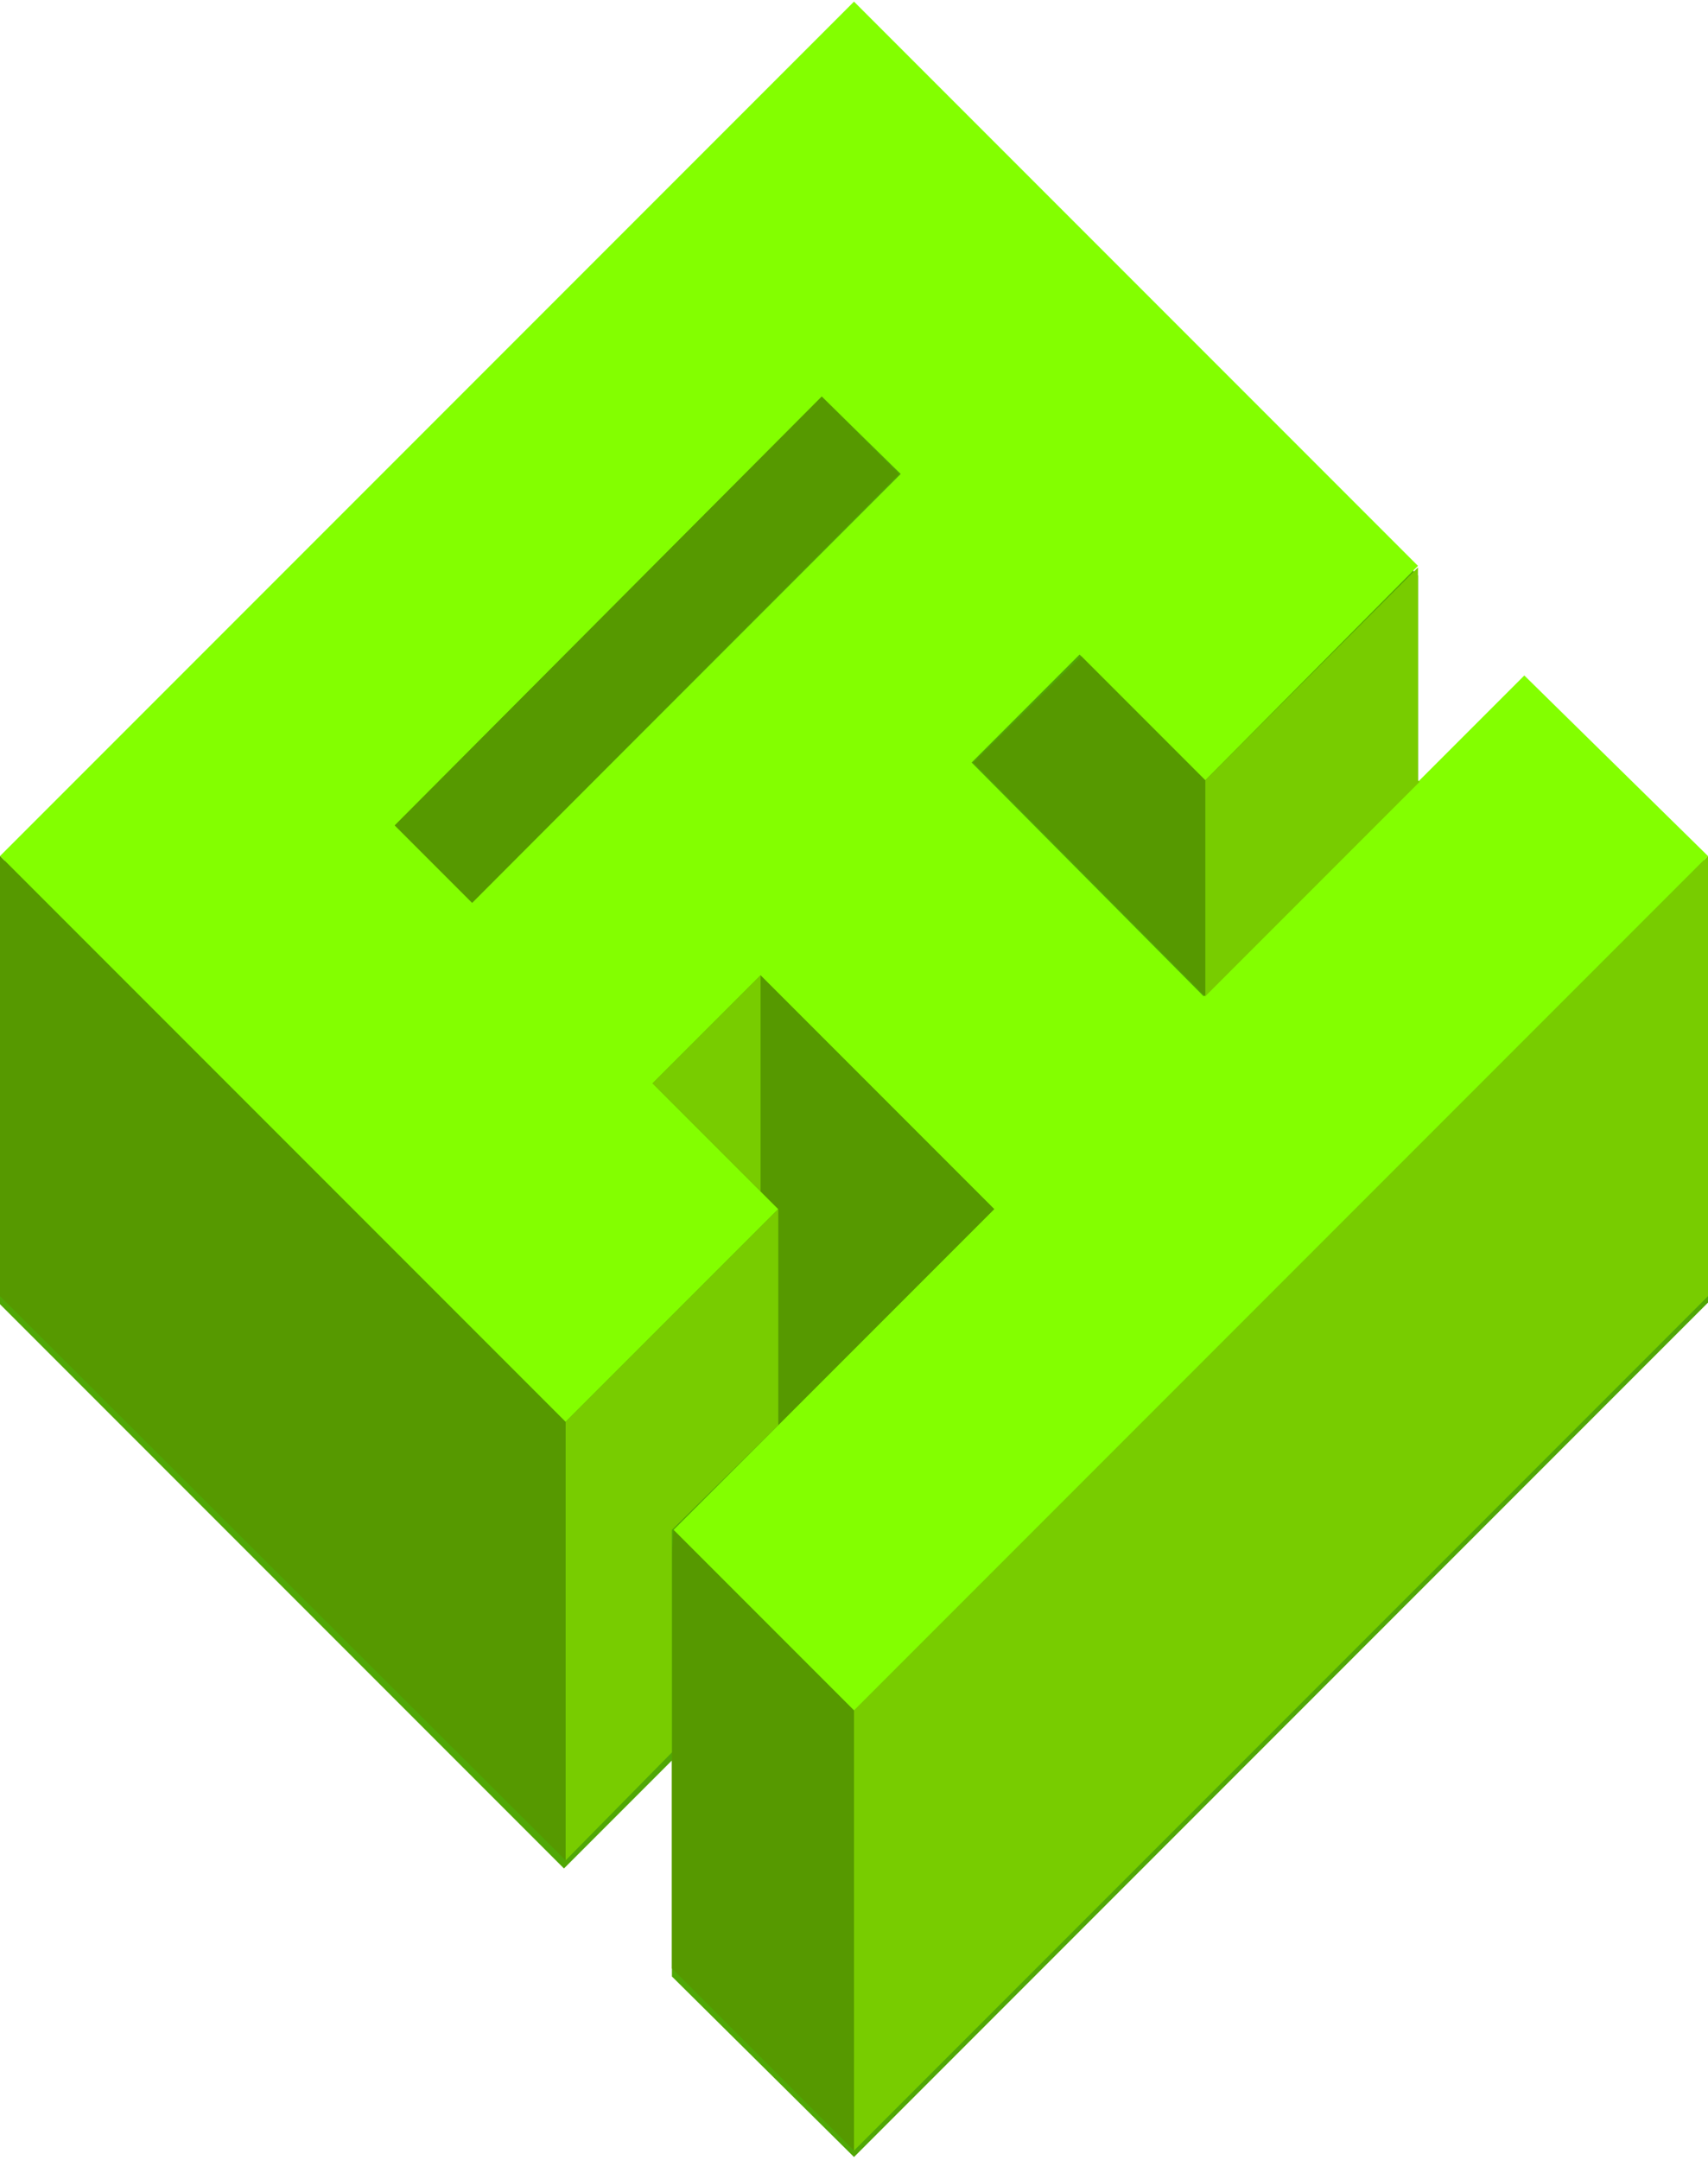 <?xml version="1.0" encoding="utf-8"?>
<!-- Generator: Adobe Illustrator 21.1.0, SVG Export Plug-In . SVG Version: 6.00 Build 0)  -->
<svg version="1.1" id="Warstwa_1" xmlns="http://www.w3.org/2000/svg" xmlns:xlink="http://www.w3.org/1999/xlink" x="0px" y="0px"
	 viewBox="0 0 106 134" enable-background="new 0 0 106 134" xml:space="preserve">
<g>
	<path fill="#50A706" d="M94.7,42.4L88.1,49L88,48.9V35.7l-35-35l-53,53v27.2l35,35l6.7-6.7v13.4L53,133.8l53-53V53.6L94.7,42.4z
		 M41.7,95.4L41.7,95.4v1.5V95.4z"/>
	<polygon fill="#78CC00" points="106,53.1 106,80.4 53,133.4 53,106.1 	"/>
	<path fill="#83FF00" d="M48.3,88.4L61.7,75L47.2,60.5l-6.7,6.7l6.7,6.7l1.1,1.1L35.1,88.2L0,53.1l53-53l35,35L74.8,48.4l-7.8-7.8
		l-6.7,6.7l14.4,14.5l13.3-13.3l6.6-6.6L106,53.1l-53,53L41.8,94.9L48.3,88.4z M29.3,56l26.6-26.6L51,24.6L24.5,51.2L29.3,56z"/>
	<polygon fill="#78CC00" points="88.1,48.5 74.8,61.8 74.8,48.4 88,35.2 88,48.4 	"/>
	<polygon fill="#569900" points="74.8,48.4 74.8,61.8 60.4,47.3 67.1,40.7 	"/>
	<polygon fill="#569900" points="61.7,75 48.3,88.4 48.3,75 47.2,73.9 47.2,60.5 	"/>
	<polygon fill="#569900" points="55.8,29.4 29.3,56 24.5,51.2 51,24.6 	"/>
	<polygon fill="#569900" points="53,106.1 53,133.4 41.7,122.1 41.7,96.4 41.8,94.9 	"/>
	<polygon fill="#78CC00" points="48.3,75 48.3,88.4 41.7,94.9 41.7,108.7 35.1,115.4 35.1,88.2 	"/>
	<polygon fill="#78CC00" points="47.2,60.5 47.2,73.9 40.5,67.2 	"/>
	<polygon fill="#569900" points="35.1,88.2 35.1,115.4 0,80.4 0,53.1 	"/>
</g>
</svg>
